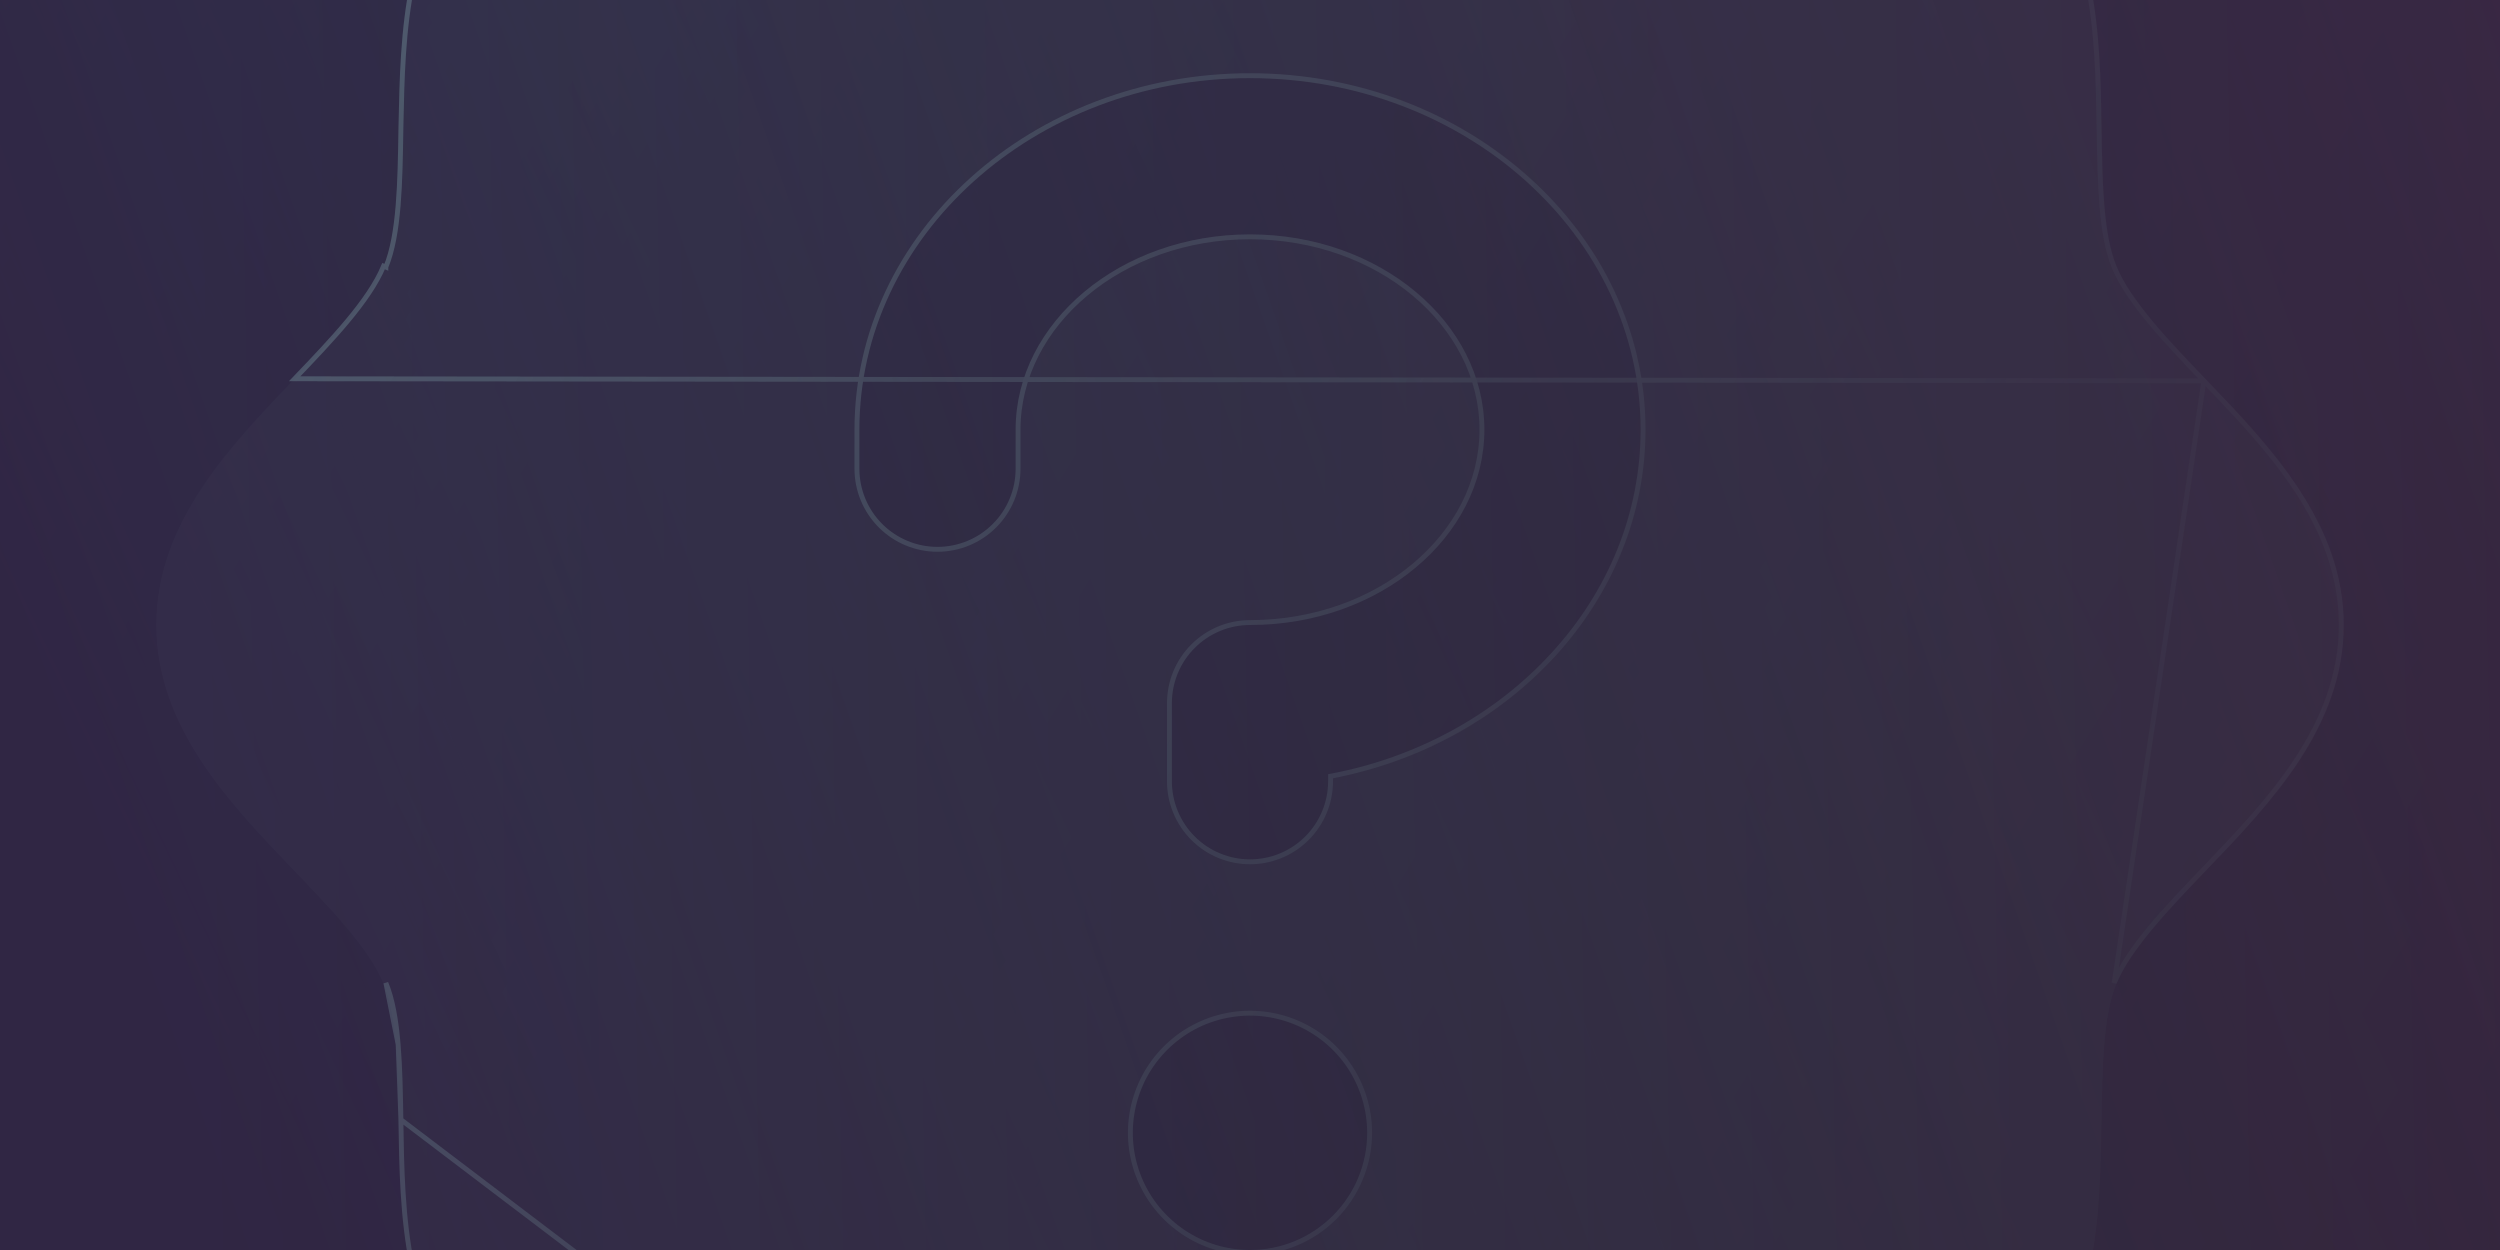 <svg width="512" height="256" viewBox="0 0 512 256" fill="none" xmlns="http://www.w3.org/2000/svg">
<rect x="0" y="0" width="512" height="256" fill="#333333" stroke="none"/>
<g clip-path="url(#clip0_2113_4483)">
<rect width="512" height="256" fill="#5B0637"/>
<path d="M451.72 77.64C444.18 69.76 436.38 61.64 433.44 54.5C430.72 47.96 430.56 37.12 430.4 26.62C430.1 7.1 429.78 -15.02 414.4 -30.4C399.02 -45.78 376.9 -46.1 357.38 -46.4C346.88 -46.56 336.04 -46.72 329.5 -49.44C322.38 -52.38 314.24 -60.18 306.36 -67.72C292.56 -80.98 276.88 -96 256 -96C235.12 -96 219.46 -80.98 205.64 -67.72C197.76 -60.18 189.64 -52.38 182.5 -49.44C176 -46.72 165.12 -46.56 154.62 -46.4C135.1 -46.1 112.98 -45.78 97.6 -30.4C82.22 -15.02 82 7.1 81.6 26.62C81.44 37.12 81.28 47.96 78.56 54.5C75.62 61.62 67.82 69.76 60.28 77.64C47.02 91.44 32 107.12 32 128C32 148.88 47.02 164.54 60.28 178.36C67.82 186.24 75.62 194.36 78.56 201.5C81.28 208.04 81.44 218.88 81.6 229.38C81.9 248.9 82.22 271.02 97.6 286.4C112.98 301.78 135.1 302.1 154.62 302.4C165.12 302.56 175.96 302.72 182.5 305.44C189.62 308.38 197.76 316.18 205.64 323.72C219.44 336.98 235.12 352 256 352C276.88 352 292.54 336.98 306.36 323.72C314.24 316.18 322.36 308.38 329.5 305.44C336.04 302.72 346.88 302.56 357.38 302.4C376.9 302.1 399.02 301.78 414.4 286.4C429.78 271.02 430.1 248.9 430.4 229.38C430.56 218.88 430.72 208.04 433.44 201.5C436.38 194.38 444.18 186.24 451.72 178.36C464.98 164.56 480 148.88 480 128C480 107.12 464.98 91.46 451.72 77.64ZM256 256C251.253 256 246.613 254.592 242.666 251.955C238.72 249.318 235.643 245.57 233.827 241.184C232.01 236.799 231.535 231.973 232.461 227.318C233.387 222.662 235.673 218.386 239.029 215.029C242.386 211.673 246.662 209.387 251.318 208.461C255.973 207.535 260.799 208.01 265.184 209.827C269.57 211.643 273.318 214.72 275.955 218.666C278.592 222.613 280 227.253 280 232C280 238.365 277.471 244.47 272.971 248.971C268.47 253.471 262.365 256 256 256ZM272 158.56V160C272 164.243 270.314 168.313 267.314 171.314C264.313 174.314 260.243 176 256 176C251.757 176 247.687 174.314 244.686 171.314C241.686 168.313 240 164.243 240 160V144C240 139.757 241.686 135.687 244.686 132.686C247.687 129.686 251.757 128 256 128C282.46 128 304 110 304 88C304 66 282.46 48 256 48C229.54 48 208 66 208 88V96C208 100.243 206.314 104.313 203.314 107.314C200.313 110.314 196.243 112 192 112C187.757 112 183.687 110.314 180.686 107.314C177.686 104.313 176 100.243 176 96V88C176 48.3 211.88 16 256 16C300.12 16 336 48.3 336 88C336 122.76 308.48 151.86 272 158.56Z" fill="white" fill-opacity="0.05"/>
<path d="M451.359 77.986L451.359 77.986L451.179 77.798C447.469 73.921 443.692 69.974 440.471 66.113C437.202 62.194 434.478 58.333 432.978 54.692C431.587 51.348 430.863 46.939 430.462 42.086C430.062 37.248 429.981 31.921 429.901 26.698L429.9 26.628C429.599 7.062 429.259 -14.834 414.046 -30.046C398.834 -45.259 376.938 -45.599 357.372 -45.9L357.3 -45.901C352.077 -45.981 346.751 -46.062 341.914 -46.462C337.061 -46.863 332.652 -47.587 329.308 -48.978C325.677 -50.478 321.816 -53.202 317.895 -56.471C313.994 -59.723 310.003 -63.542 306.09 -67.287L306.014 -67.359L306.014 -67.359C292.18 -80.652 276.644 -95.5 256 -95.5C235.356 -95.5 219.84 -80.652 205.986 -67.359L205.986 -67.359L205.798 -67.179C201.921 -63.469 197.973 -59.692 194.113 -56.471C190.194 -53.202 186.333 -50.478 182.692 -48.978C179.367 -47.587 174.958 -46.863 170.101 -46.462C165.261 -46.062 159.928 -45.981 154.707 -45.901L154.628 -45.9C135.062 -45.599 113.166 -45.259 97.954 -30.046C82.948 -15.041 82.51 6.465 82.116 25.83C82.111 26.096 82.105 26.363 82.1 26.628C82.1 26.629 82.1 26.63 82.1 26.63L82.099 26.7C82.019 31.923 81.938 37.248 81.538 42.086C81.137 46.939 80.413 51.347 79.022 54.691C79.022 54.692 79.022 54.692 79.022 54.692L78.56 54.5C75.629 61.599 67.865 69.713 60.345 77.572L451.359 77.986ZM451.359 77.986C464.652 91.84 479.5 107.356 479.5 128C479.5 148.644 464.652 164.18 451.359 178.014L451.359 178.014L451.286 178.09C447.542 182.003 443.723 185.994 440.471 189.895C437.202 193.816 434.478 197.677 432.978 201.308L451.359 77.986ZM205.986 323.359L205.986 323.359C219.82 336.652 235.356 351.5 256 351.5C276.644 351.5 292.16 336.652 306.014 323.359L306.014 323.359L306.202 323.179C310.079 319.47 314.026 315.692 317.887 312.471C321.806 309.202 325.667 306.478 329.308 304.978C329.309 304.978 329.309 304.978 329.31 304.978L205.986 323.359ZM205.986 323.359L205.91 323.287C201.997 319.543 198.006 315.723 194.105 312.471C190.184 309.202 186.322 306.477 182.691 304.978C179.347 303.587 174.939 302.863 170.086 302.462C165.248 302.062 159.921 301.981 154.698 301.901L154.628 301.9C135.062 301.599 113.166 301.259 97.954 286.046C82.741 270.834 82.401 248.938 82.1 229.372L82.099 229.3M205.986 323.359L82.099 229.3M82.099 229.3C82.019 224.077 81.938 218.751 81.538 213.914M82.099 229.3L81.538 213.914M81.538 213.914C81.137 209.061 80.413 204.652 79.022 201.308L81.538 213.914ZM242.389 252.371C246.418 255.063 251.154 256.5 256 256.5C262.498 256.5 268.729 253.919 273.324 249.324C277.919 244.729 280.5 238.498 280.5 232C280.5 227.154 279.063 222.418 276.371 218.389C273.679 214.36 269.853 211.219 265.376 209.365C260.899 207.511 255.973 207.025 251.22 207.971C246.468 208.916 242.102 211.25 238.676 214.676C235.249 218.102 232.916 222.468 231.971 227.22C231.025 231.973 231.511 236.899 233.365 241.376C235.219 245.853 238.36 249.679 242.389 252.371ZM272.5 160V158.976C308.972 152.098 336.5 122.911 336.5 88C336.5 47.976 300.345 15.5 256 15.5C211.655 15.5 175.5 47.976 175.5 88V96C175.5 100.376 177.238 104.573 180.333 107.667C183.427 110.762 187.624 112.5 192 112.5C196.376 112.5 200.573 110.762 203.667 107.667C206.762 104.573 208.5 100.376 208.5 96V88C208.5 66.357 229.727 48.5 256 48.5C282.273 48.5 303.5 66.357 303.5 88C303.5 109.643 282.273 127.5 256 127.5C251.624 127.5 247.427 129.238 244.333 132.333C241.238 135.427 239.5 139.624 239.5 144V160C239.5 164.376 241.238 168.573 244.333 171.667C247.427 174.762 251.624 176.5 256 176.5C260.376 176.5 264.573 174.762 267.667 171.667C270.762 168.573 272.5 164.376 272.5 160Z" stroke="url(#paint0_linear_2113_4483)" stroke-opacity="0.1"/>
<path d="M451.359 77.986L451.359 77.986L451.179 77.798C447.469 73.921 443.692 69.974 440.471 66.113C437.202 62.194 434.478 58.333 432.978 54.692C431.587 51.348 430.863 46.939 430.462 42.086C430.062 37.248 429.981 31.921 429.901 26.698L429.9 26.628C429.599 7.062 429.259 -14.834 414.046 -30.046C398.834 -45.259 376.938 -45.599 357.372 -45.9L357.3 -45.901C352.077 -45.981 346.751 -46.062 341.914 -46.462C337.061 -46.863 332.652 -47.587 329.308 -48.978C325.677 -50.478 321.816 -53.202 317.895 -56.471C313.994 -59.723 310.003 -63.542 306.09 -67.287L306.014 -67.359L306.014 -67.359C292.18 -80.652 276.644 -95.5 256 -95.5C235.356 -95.5 219.84 -80.652 205.986 -67.359L205.986 -67.359L205.798 -67.179C201.921 -63.469 197.973 -59.692 194.113 -56.471C190.194 -53.202 186.333 -50.478 182.692 -48.978C179.367 -47.587 174.958 -46.863 170.101 -46.462C165.261 -46.062 159.928 -45.981 154.707 -45.901L154.628 -45.9C135.062 -45.599 113.166 -45.259 97.954 -30.046C82.948 -15.041 82.51 6.465 82.116 25.83C82.111 26.096 82.105 26.363 82.1 26.628C82.1 26.629 82.1 26.63 82.1 26.63L82.099 26.7C82.019 31.923 81.938 37.248 81.538 42.086C81.137 46.939 80.413 51.347 79.022 54.691C79.022 54.692 79.022 54.692 79.022 54.692L78.56 54.5C75.629 61.599 67.865 69.713 60.345 77.572L451.359 77.986ZM451.359 77.986C464.652 91.84 479.5 107.356 479.5 128C479.5 148.644 464.652 164.18 451.359 178.014L451.359 178.014L451.286 178.09C447.542 182.003 443.723 185.994 440.471 189.895C437.202 193.816 434.478 197.677 432.978 201.308L451.359 77.986ZM205.986 323.359L205.986 323.359C219.82 336.652 235.356 351.5 256 351.5C276.644 351.5 292.16 336.652 306.014 323.359L306.014 323.359L306.202 323.179C310.079 319.47 314.026 315.692 317.887 312.471C321.806 309.202 325.667 306.478 329.308 304.978C329.309 304.978 329.309 304.978 329.31 304.978L205.986 323.359ZM205.986 323.359L205.91 323.287C201.997 319.543 198.006 315.723 194.105 312.471C190.184 309.202 186.322 306.477 182.691 304.978C179.347 303.587 174.939 302.863 170.086 302.462C165.248 302.062 159.921 301.981 154.698 301.901L154.628 301.9C135.062 301.599 113.166 301.259 97.954 286.046C82.741 270.834 82.401 248.938 82.1 229.372L82.099 229.3M205.986 323.359L82.099 229.3M82.099 229.3C82.019 224.077 81.938 218.751 81.538 213.914M82.099 229.3L81.538 213.914M81.538 213.914C81.137 209.061 80.413 204.652 79.022 201.308L81.538 213.914ZM242.389 252.371C246.418 255.063 251.154 256.5 256 256.5C262.498 256.5 268.729 253.919 273.324 249.324C277.919 244.729 280.5 238.498 280.5 232C280.5 227.154 279.063 222.418 276.371 218.389C273.679 214.36 269.853 211.219 265.376 209.365C260.899 207.511 255.973 207.025 251.22 207.971C246.468 208.916 242.102 211.25 238.676 214.676C235.249 218.102 232.916 222.468 231.971 227.22C231.025 231.973 231.511 236.899 233.365 241.376C235.219 245.853 238.36 249.679 242.389 252.371ZM272.5 160V158.976C308.972 152.098 336.5 122.911 336.5 88C336.5 47.976 300.345 15.5 256 15.5C211.655 15.5 175.5 47.976 175.5 88V96C175.5 100.376 177.238 104.573 180.333 107.667C183.427 110.762 187.624 112.5 192 112.5C196.376 112.5 200.573 110.762 203.667 107.667C206.762 104.573 208.5 100.376 208.5 96V88C208.5 66.357 229.727 48.5 256 48.5C282.273 48.5 303.5 66.357 303.5 88C303.5 109.643 282.273 127.5 256 127.5C251.624 127.5 247.427 129.238 244.333 132.333C241.238 135.427 239.5 139.624 239.5 144V160C239.5 164.376 241.238 168.573 244.333 171.667C247.427 174.762 251.624 176.5 256 176.5C260.376 176.5 264.573 174.762 267.667 171.667C270.762 168.573 272.5 164.376 272.5 160Z" stroke="url(#paint1_linear_2113_4483)" stroke-opacity="0.6"/>
<g opacity="0.2">
<rect width="512" height="256" fill="url(#paint2_linear_2113_4483)"/>
<rect width="512" height="256" fill="url(#paint3_linear_2113_4483)"/>
</g>
<g style="mix-blend-mode:plus-lighter" opacity="0.6">
<rect width="512" height="256" fill="url(#paint4_linear_2113_4483)"/>
</g>
<g style="mix-blend-mode:plus-darker" opacity="0.2">
<path d="M0 0H512V256H0V0Z" fill="url(#paint5_linear_2113_4483)"/>
</g>
<rect opacity="0.4" width="512" height="256" fill="#0E0F1D"/>
</g>
<defs>
<linearGradient id="paint0_linear_2113_4483" x1="32" y1="-96" x2="570.463" y2="166.279" gradientUnits="userSpaceOnUse">
<stop offset="0.412" stop-color="white" stop-opacity="0"/>
<stop offset="1" stop-color="white"/>
</linearGradient>
<linearGradient id="paint1_linear_2113_4483" x1="32" y1="-96" x2="570.463" y2="166.279" gradientUnits="userSpaceOnUse">
<stop stop-color="white"/>
<stop offset="0.735" stop-color="white" stop-opacity="0"/>
</linearGradient>
<linearGradient id="paint2_linear_2113_4483" x1="-23.822" y1="-8.9421e-06" x2="514.229" y2="332.506" gradientUnits="userSpaceOnUse">
<stop stop-color="#F049FF"/>
<stop offset="1" stop-color="#002036" stop-opacity="0"/>
</linearGradient>
<linearGradient id="paint3_linear_2113_4483" x1="90.933" y1="307.793" x2="687.643" y2="23.225" gradientUnits="userSpaceOnUse">
<stop stop-color="#522B79"/>
<stop offset="1" stop-color="#002036" stop-opacity="0"/>
</linearGradient>
<linearGradient id="paint4_linear_2113_4483" x1="983.733" y1="-90.311" x2="43.291" y2="240.681" gradientUnits="userSpaceOnUse">
<stop stop-color="#D52EFF"/>
<stop offset="1" stop-color="#2EFFD9" stop-opacity="0"/>
</linearGradient>
<linearGradient id="paint5_linear_2113_4483" x1="5.467" y1="-64.711" x2="590.873" y2="-75.945" gradientUnits="userSpaceOnUse">
<stop offset="0.052" stop-color="#05D3CC"/>
<stop offset="0.886" stop-color="#144304"/>
</linearGradient>
<clipPath id="clip0_2113_4483">
<rect width="512" height="256" fill="white"/>
</clipPath>
</defs>
</svg>
